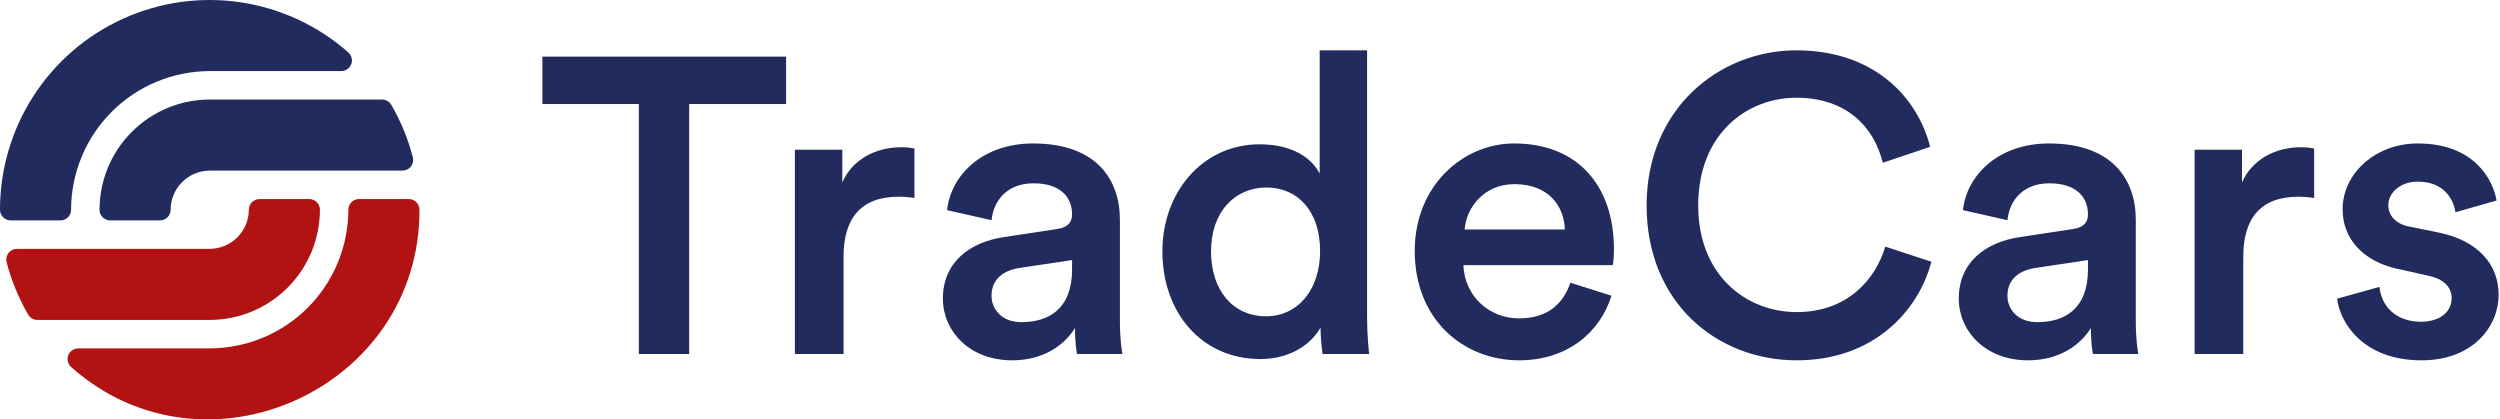 <svg width="149" height="25" viewBox="0 0 149 25" fill="none" xmlns="http://www.w3.org/2000/svg">
<path d="M46.85 6.2H41.075V21.1H38.075V6.2H32.325V3.375H46.85V6.2Z" fill="#222B5E"/>
<path d="M54.501 8.85V11.8C54.176 11.75 53.851 11.725 53.551 11.725C51.301 11.725 50.276 13.025 50.276 15.3V21.1H47.376V8.925H50.201V10.875C50.776 9.55 52.126 8.775 53.726 8.775C54.076 8.775 54.376 8.825 54.501 8.85Z" fill="#222B5E"/>
<path d="M56.196 17.8C56.196 15.625 57.796 14.425 59.871 14.125L62.996 13.65C63.696 13.55 63.896 13.2 63.896 12.775C63.896 11.75 63.196 10.925 61.596 10.925C60.071 10.925 59.221 11.9 59.096 13.125L56.446 12.525C56.671 10.425 58.571 8.55 61.571 8.55C65.321 8.55 66.746 10.675 66.746 13.1V19.15C66.746 20.25 66.871 20.975 66.896 21.1H64.196C64.171 21.025 64.071 20.525 64.071 19.55C63.496 20.475 62.296 21.475 60.321 21.475C57.771 21.475 56.196 19.725 56.196 17.8ZM60.871 19.2C62.496 19.2 63.896 18.425 63.896 16.05V15.5L60.721 15.975C59.821 16.125 59.096 16.625 59.096 17.625C59.096 18.45 59.721 19.2 60.871 19.2Z" fill="#222B5E"/>
<path d="M72.177 14.975C72.177 17.3 73.478 18.85 75.453 18.85C77.353 18.85 78.677 17.275 78.677 14.95C78.677 12.625 77.377 11.175 75.478 11.175C73.578 11.175 72.177 12.65 72.177 14.975ZM81.478 3V18.875C81.478 19.975 81.578 20.9 81.603 21.1H78.828C78.778 20.825 78.703 20.025 78.703 19.525C78.127 20.55 76.853 21.4 75.127 21.4C71.627 21.4 69.278 18.65 69.278 14.975C69.278 11.475 71.653 8.6 75.078 8.6C77.203 8.6 78.278 9.575 78.653 10.35V3H81.478Z" fill="#222B5E"/>
<path d="M87.292 13.675H93.267C93.217 12.25 92.267 10.975 90.267 10.975C88.442 10.975 87.392 12.375 87.292 13.675ZM93.592 16.85L96.042 17.625C95.392 19.75 93.467 21.475 90.542 21.475C87.242 21.475 84.317 19.075 84.317 14.95C84.317 11.1 87.167 8.55 90.242 8.55C93.992 8.55 96.192 11.025 96.192 14.875C96.192 15.35 96.142 15.75 96.117 15.8H87.217C87.292 17.65 88.742 18.975 90.542 18.975C92.292 18.975 93.192 18.05 93.592 16.85Z" fill="#222B5E"/>
<path d="M107.088 21.475C102.313 21.475 98.138 18.025 98.138 12.25C98.138 6.475 102.463 3 107.063 3C111.563 3 114.238 5.65 115.038 8.75L112.213 9.7C111.688 7.55 110.038 5.825 107.063 5.825C104.138 5.825 101.213 7.95 101.213 12.25C101.213 16.4 104.063 18.6 107.088 18.6C110.063 18.6 111.763 16.7 112.363 14.7L115.113 15.6C114.313 18.6 111.613 21.475 107.088 21.475Z" fill="#222B5E"/>
<path d="M116.743 17.8C116.743 15.625 118.343 14.425 120.418 14.125L123.543 13.65C124.243 13.55 124.443 13.2 124.443 12.775C124.443 11.75 123.743 10.925 122.143 10.925C120.618 10.925 119.768 11.9 119.643 13.125L116.993 12.525C117.218 10.425 119.118 8.55 122.118 8.55C125.868 8.55 127.293 10.675 127.293 13.1V19.15C127.293 20.25 127.418 20.975 127.443 21.1H124.743C124.718 21.025 124.618 20.525 124.618 19.55C124.043 20.475 122.843 21.475 120.868 21.475C118.318 21.475 116.743 19.725 116.743 17.8ZM121.418 19.2C123.043 19.2 124.443 18.425 124.443 16.05V15.5L121.268 15.975C120.368 16.125 119.643 16.625 119.643 17.625C119.643 18.45 120.268 19.2 121.418 19.2Z" fill="#222B5E"/>
<path d="M137.924 8.85V11.8C137.599 11.75 137.274 11.725 136.974 11.725C134.724 11.725 133.699 13.025 133.699 15.3V21.1H130.799V8.925H133.624V10.875C134.199 9.55 135.549 8.775 137.149 8.775C137.499 8.775 137.799 8.825 137.924 8.85Z" fill="#222B5E"/>
<path d="M139.294 17.8L141.819 17.1C141.919 18.2 142.744 19.175 144.294 19.175C145.494 19.175 146.119 18.525 146.119 17.775C146.119 17.125 145.669 16.625 144.694 16.425L142.894 16.025C140.744 15.55 139.619 14.15 139.619 12.475C139.619 10.35 141.569 8.55 144.094 8.55C147.494 8.55 148.594 10.75 148.794 11.95L146.344 12.65C146.244 11.95 145.719 10.825 144.094 10.825C143.069 10.825 142.344 11.475 142.344 12.225C142.344 12.875 142.819 13.35 143.569 13.5L145.419 13.875C147.719 14.375 148.919 15.775 148.919 17.575C148.919 19.425 147.419 21.475 144.319 21.475C140.794 21.475 139.444 19.175 139.294 17.8Z" fill="#222B5E"/>
<path d="M25 12.5C25.033 23.182 12.219 28.966 4.242 21.877C4.121 21.77 4.046 21.622 4.03 21.461C4.014 21.301 4.06 21.141 4.157 21.013C4.216 20.935 4.292 20.872 4.38 20.828C4.467 20.785 4.564 20.763 4.661 20.763H12.5C14.691 20.76 16.791 19.888 18.34 18.34C19.889 16.791 20.76 14.691 20.763 12.5C20.763 12.416 20.779 12.334 20.811 12.257C20.843 12.18 20.89 12.109 20.949 12.05C21.008 11.991 21.078 11.944 21.155 11.912C21.232 11.881 21.315 11.864 21.399 11.864H24.365C24.448 11.864 24.531 11.881 24.608 11.912C24.685 11.944 24.755 11.991 24.814 12.05C24.873 12.109 24.92 12.18 24.952 12.257C24.984 12.334 25 12.416 25 12.5Z" fill="#B11212"/>
<path d="M12.5 19.068H2.229C2.117 19.068 2.007 19.039 1.91 18.983C1.814 18.927 1.733 18.847 1.678 18.75C1.111 17.772 0.679 16.721 0.394 15.627C0.354 15.476 0.372 15.316 0.445 15.178C0.498 15.074 0.579 14.987 0.678 14.926C0.777 14.865 0.892 14.832 1.008 14.831H12.5C13.117 14.829 13.71 14.584 14.146 14.147C14.583 13.71 14.829 13.118 14.83 12.5C14.83 12.416 14.847 12.334 14.878 12.257C14.91 12.18 14.957 12.109 15.016 12.05C15.075 11.991 15.145 11.944 15.223 11.912C15.3 11.881 15.382 11.864 15.466 11.864H18.432C18.515 11.864 18.598 11.881 18.675 11.912C18.752 11.944 18.823 11.991 18.882 12.05C18.941 12.109 18.987 12.18 19.019 12.257C19.051 12.334 19.068 12.416 19.067 12.5C19.066 14.241 18.374 15.911 17.142 17.142C15.911 18.374 14.241 19.066 12.5 19.068Z" fill="#B11212"/>
<path d="M12.5 5.932H22.771C22.883 5.932 22.993 5.961 23.089 6.017C23.186 6.073 23.266 6.153 23.322 6.25C23.889 7.228 24.321 8.279 24.606 9.373C24.629 9.467 24.631 9.565 24.612 9.66C24.593 9.756 24.553 9.845 24.496 9.924C24.434 9.998 24.358 10.059 24.27 10.101C24.183 10.144 24.088 10.167 23.992 10.169H12.5C11.882 10.171 11.29 10.416 10.853 10.853C10.417 11.29 10.171 11.882 10.17 12.5C10.17 12.584 10.153 12.666 10.121 12.743C10.09 12.82 10.043 12.891 9.984 12.95C9.925 13.009 9.855 13.056 9.777 13.087C9.7 13.119 9.618 13.136 9.534 13.136H6.568C6.484 13.136 6.402 13.119 6.325 13.087C6.247 13.056 6.177 13.009 6.118 12.95C6.059 12.891 6.012 12.82 5.981 12.743C5.949 12.666 5.932 12.584 5.932 12.5C5.934 10.759 6.626 9.089 7.858 7.858C9.089 6.626 10.759 5.934 12.5 5.932Z" fill="#222B5E"/>
<path d="M0.636 13.136C0.552 13.136 0.469 13.119 0.392 13.087C0.315 13.056 0.245 13.009 0.186 12.95C0.127 12.891 0.08 12.82 0.048 12.743C0.016 12.666 -0 12.584 1.06473e-06 12.5C-0.001 10.095 0.692 7.741 1.996 5.72C3.3 3.699 5.159 2.098 7.351 1.108C9.543 0.118 11.974 -0.219 14.352 0.139C16.73 0.496 18.955 1.532 20.758 3.123C20.833 3.189 20.891 3.272 20.928 3.365C20.966 3.457 20.982 3.557 20.974 3.657C20.959 3.815 20.886 3.962 20.768 4.069C20.651 4.176 20.498 4.236 20.339 4.237H12.5C10.309 4.24 8.209 5.112 6.66 6.66C5.112 8.209 4.24 10.309 4.237 12.5C4.237 12.584 4.221 12.666 4.189 12.743C4.157 12.82 4.11 12.891 4.051 12.95C3.992 13.009 3.922 13.056 3.845 13.087C3.768 13.119 3.685 13.136 3.602 13.136H0.636Z" fill="#222B5E"/>
</svg>
